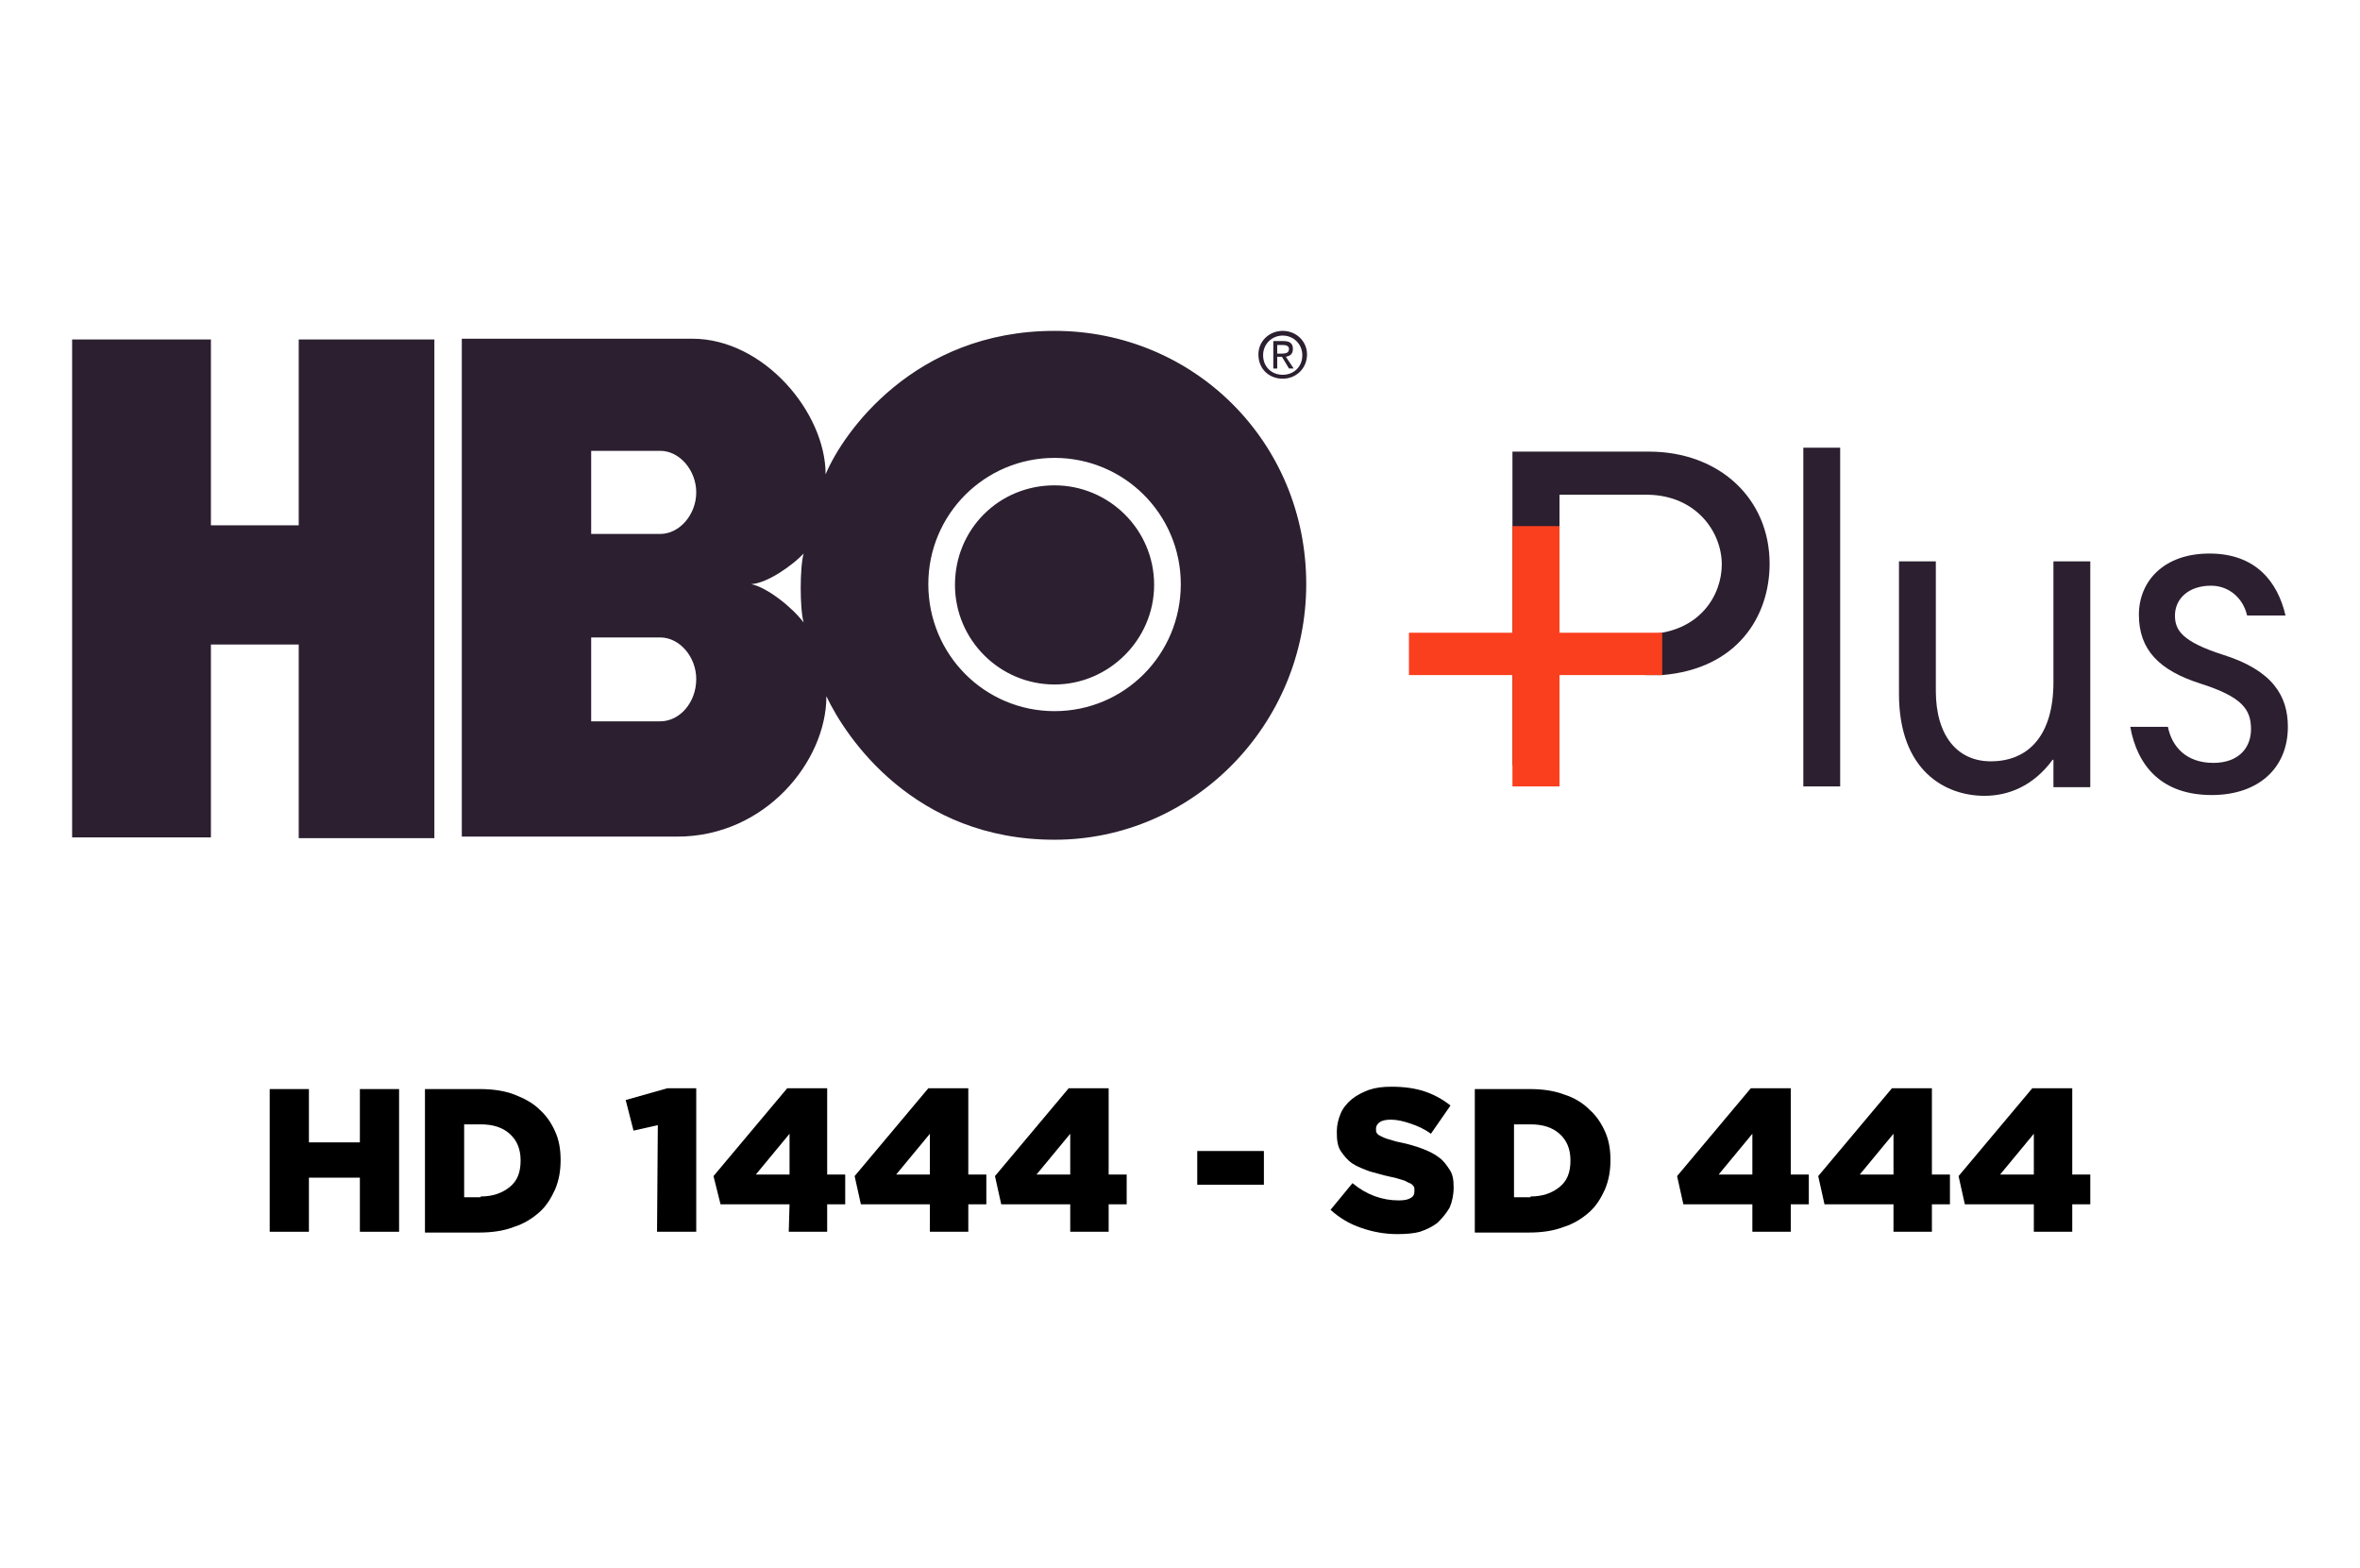 <?xml version="1.0" encoding="utf-8"?>
<!-- Generator: Adobe Illustrator 26.0.0, SVG Export Plug-In . SVG Version: 6.00 Build 0)  -->
<svg version="1.1" id="Modo_de_aislamiento" xmlns="http://www.w3.org/2000/svg" xmlns:xlink="http://www.w3.org/1999/xlink"
	 x="0px" y="0px" viewBox="0 0 301 200" style="enable-background:new 0 0 301 200;" xml:space="preserve">
<style type="text/css">
	.st0{fill-rule:evenodd;clip-rule:evenodd;fill:#2B1F30;}
	.st1{fill:#2B1F30;}
	.st2{fill:#FA3F1E;}
</style>
<g>
	<path d="M34.4,138.9h5v6.8h6.5v-6.8h5v18.2h-5v-6.9h-6.5v6.9h-5V138.9z"/>
	<path d="M54.2,138.9h7c1.6,0,3.1,0.2,4.4,0.7s2.4,1.1,3.2,1.9c0.9,0.8,1.5,1.7,2,2.8s0.7,2.3,0.7,3.6v0.1c0,1.3-0.2,2.5-0.7,3.7
		c-0.5,1.1-1.1,2.1-2,2.9s-2,1.5-3.3,1.9c-1.3,0.5-2.8,0.7-4.4,0.7h-6.9L54.2,138.9L54.2,138.9z M61.3,152.6c1.5,0,2.7-0.4,3.7-1.2
		s1.4-1.9,1.4-3.4v0c0-1.5-0.5-2.6-1.4-3.4s-2.1-1.2-3.7-1.2h-2.1v9.3h2.1V152.6z"/>
	<path d="M83.9,143.5l-3.1,0.7l-1-3.9l5.3-1.5h3.7v18.3h-5L83.9,143.5L83.9,143.5z"/>
	<path d="M100.7,153.6h-8.8L91,150l9.4-11.2h5.1v11h2.3v3.8h-2.3v3.5h-4.9L100.7,153.6L100.7,153.6z M100.7,149.8v-5.2l-4.3,5.2
		H100.7z"/>
	<path d="M118.6,153.6h-8.8L109,150l9.4-11.2h5.1v11h2.3v3.8h-2.3v3.5h-4.9C118.6,157.1,118.6,153.6,118.6,153.6z M118.6,149.8v-5.2
		l-4.3,5.2H118.6z"/>
	<path d="M136.5,153.6h-8.8l-0.8-3.6l9.4-11.2h5.1v11h2.3v3.8h-2.3v3.5h-4.9V153.6z M136.5,149.8v-5.2l-4.3,5.2H136.5z"/>
	<path d="M152.7,146.8h8.5v4.3h-8.5V146.8z"/>
	<path d="M178.2,157.4c-1.6,0-3.2-0.3-4.6-0.8c-1.5-0.5-2.8-1.3-3.9-2.3l2.8-3.4c1.8,1.5,3.8,2.2,5.9,2.2c0.7,0,1.2-0.1,1.5-0.3
		c0.4-0.2,0.5-0.5,0.5-0.9v-0.1c0-0.2,0-0.4-0.1-0.5s-0.2-0.3-0.5-0.4s-0.5-0.3-0.9-0.4c-0.4-0.1-0.9-0.3-1.5-0.4
		c-1-0.2-1.9-0.5-2.7-0.7c-0.8-0.3-1.6-0.6-2.2-1c-0.6-0.4-1.1-1-1.5-1.6s-0.5-1.4-0.5-2.4v-0.1c0-0.8,0.2-1.6,0.5-2.3
		s0.8-1.3,1.4-1.8c0.6-0.5,1.4-0.9,2.2-1.2c0.9-0.3,1.8-0.4,2.9-0.4c1.6,0,3,0.2,4.2,0.6s2.3,1,3.3,1.8l-2.5,3.6
		c-0.8-0.6-1.7-1-2.6-1.3c-0.9-0.3-1.7-0.5-2.5-0.5c-0.6,0-1.1,0.1-1.4,0.3c-0.3,0.2-0.5,0.5-0.5,0.8v0.1c0,0.2,0,0.4,0.1,0.5
		c0.1,0.2,0.3,0.3,0.5,0.4c0.2,0.1,0.6,0.3,1,0.4c0.4,0.1,0.9,0.3,1.5,0.4c1,0.2,2,0.5,2.8,0.8s1.6,0.7,2.1,1.1c0.6,0.4,1,1,1.4,1.6
		s0.5,1.3,0.5,2.2v0.1c0,0.9-0.2,1.8-0.5,2.5c-0.4,0.7-0.9,1.3-1.5,1.9c-0.6,0.5-1.4,0.9-2.3,1.2
		C180.4,157.3,179.4,157.4,178.2,157.4z"/>
	<path d="M188.1,138.9h7c1.6,0,3.1,0.2,4.4,0.7c1.3,0.4,2.4,1.1,3.2,1.9c0.9,0.8,1.5,1.7,2,2.8s0.7,2.3,0.7,3.6v0.1
		c0,1.3-0.2,2.5-0.7,3.7c-0.5,1.1-1.1,2.1-2,2.9s-2,1.5-3.3,1.9c-1.3,0.5-2.8,0.7-4.4,0.7h-6.9V138.9z M195.2,152.6
		c1.5,0,2.7-0.4,3.7-1.2s1.4-1.9,1.4-3.4v0c0-1.5-0.5-2.6-1.4-3.4s-2.1-1.2-3.7-1.2h-2.1v9.3h2.1V152.6z"/>
	<path d="M223.5,153.6h-8.8l-0.8-3.6l9.4-11.2h5.1v11h2.3v3.8h-2.3v3.5h-4.9V153.6z M223.5,149.8v-5.2l-4.3,5.2H223.5z"/>
	<path d="M241.5,153.6h-8.8l-0.8-3.6l9.4-11.2h5.1v11h2.3v3.8h-2.3v3.5h-4.9V153.6z M241.5,149.8v-5.2l-4.3,5.2H241.5z"/>
	<path d="M259.4,153.6h-8.8l-0.8-3.6l9.4-11.2h5.1v11h2.3v3.8h-2.3v3.5h-4.9V153.6z M259.4,149.8v-5.2l-4.3,5.2H259.4z"/>
</g>
<g>
	<path class="st0" d="M55.4,106.9H38.1V82.2H26.9v24.6H9.2V43.3h17.7V67h11.2V43.3h17.3V106.9L55.4,106.9z M134.5,107.1
		c17.7,0,32.1-14.7,32.1-32.6c0-18.2-14.4-32.3-32.1-32.3c-17.9,0-27,13-29.2,18.3c0-7.9-7.9-17.3-17-17.3H58.9v63.5h27.5
		c11.2,0,19-9.6,19-17.9C107.9,94.1,116.6,107.1,134.5,107.1 M84.2,81.3c2.5,0,4.6,2.5,4.6,5.3c0,3-2.1,5.4-4.6,5.4h-8.8V81.3H84.2z
		 M84.2,57.5c2.5,0,4.6,2.5,4.6,5.3s-2.1,5.3-4.6,5.3h-8.8V57.5H84.2z M95.8,74.5c2.1-0.1,5.4-2.5,6.7-3.9c-0.5,1.7-0.5,7.1,0,8.8
		C101,77.4,97.8,74.9,95.8,74.5 M118.4,74.5c0-8.9,7.2-16.1,16.1-16.1s16.1,7.2,16.1,16.1c0,9-7.2,16.2-16.1,16.2
		S118.4,83.5,118.4,74.5 M134.5,87.3c6.9,0,12.7-5.7,12.7-12.7c0-7.1-5.8-12.7-12.7-12.7c-7.1,0-12.7,5.6-12.7,12.7
		C121.8,81.6,127.5,87.3,134.5,87.3 M161.1,45.3c0-1.4,1.1-2.5,2.5-2.5s2.5,1.1,2.5,2.5c0,1.5-1.1,2.5-2.5,2.5
		C162.2,47.8,161.1,46.8,161.1,45.3 M163.6,48.3c1.7,0,3.1-1.3,3.1-3.1c0-1.7-1.4-3-3.1-3c-1.7,0-3.1,1.3-3.1,3
		C160.5,47.1,161.9,48.3,163.6,48.3 M162.9,45.5h0.6l0.9,1.5h0.6l-1-1.5c0.5-0.1,0.9-0.3,0.9-1s-0.4-1-1.2-1h-1.3V47h0.5V45.5
		L162.9,45.5z M162.9,45.1V44h0.7c0.4,0,0.8,0.1,0.8,0.5c0,0.5-0.4,0.6-0.9,0.6H162.9z"/>
	<rect x="230" y="57.1" class="st1" width="4.7" height="43.2"/>
	<path class="st1" d="M266.6,100.4h-4.7v-3.5h-0.1c-2.5,3.4-5.7,4.6-8.7,4.6c-5,0-10.9-3.2-10.9-13V71.6h4.7v16.5c0,5.8,2.8,9,7,9
		c4.9,0,8-3.4,8-10.1V71.6h4.7V100.4L266.6,100.4z"/>
	<path class="st1" d="M286.6,78.5c-0.5-2.2-2.3-3.8-4.6-3.8c-2.9,0-4.6,1.7-4.6,3.8c0,1.8,0.8,3.3,6.1,5c6.4,2,8.3,5.3,8.3,9.2
		c0,5.3-3.8,8.7-9.7,8.7c-6.4,0-9.5-3.7-10.4-8.7h4.8c0.5,2.5,2.3,4.6,5.8,4.6c3.2,0,4.8-1.9,4.8-4.3c0-2.5-1.1-4.1-6.4-5.8
		c-5.4-1.7-7.9-4.4-7.9-8.8c0-4.2,3.1-7.8,9-7.8s8.7,3.6,9.7,7.9L286.6,78.5L286.6,78.5z"/>
	<path class="st1" d="M210.3,57.6h-17.4v40h6V85.8l11.2,0.3h1.6c0.1,0-0.6,0-0.5,0h0.8c9.6-0.8,13.7-7.5,13.7-14.2
		C225.7,63.6,219.3,57.6,210.3,57.6 M210,80.9l-11.1-0.1V63.1h11.3c6.1,0.1,9.4,4.7,9.4,8.9C219.6,75.8,216.9,80.7,210,80.9"/>
	<polygon class="st2" points="212,80.7 198.9,80.7 198.9,67.1 192.9,67.1 192.9,80.3 192.9,80.7 179.7,80.7 179.7,86.1 192.9,86.1 
		192.9,100.3 198.9,100.3 198.9,86.1 212,86.1 	"/>
</g>
</svg>
